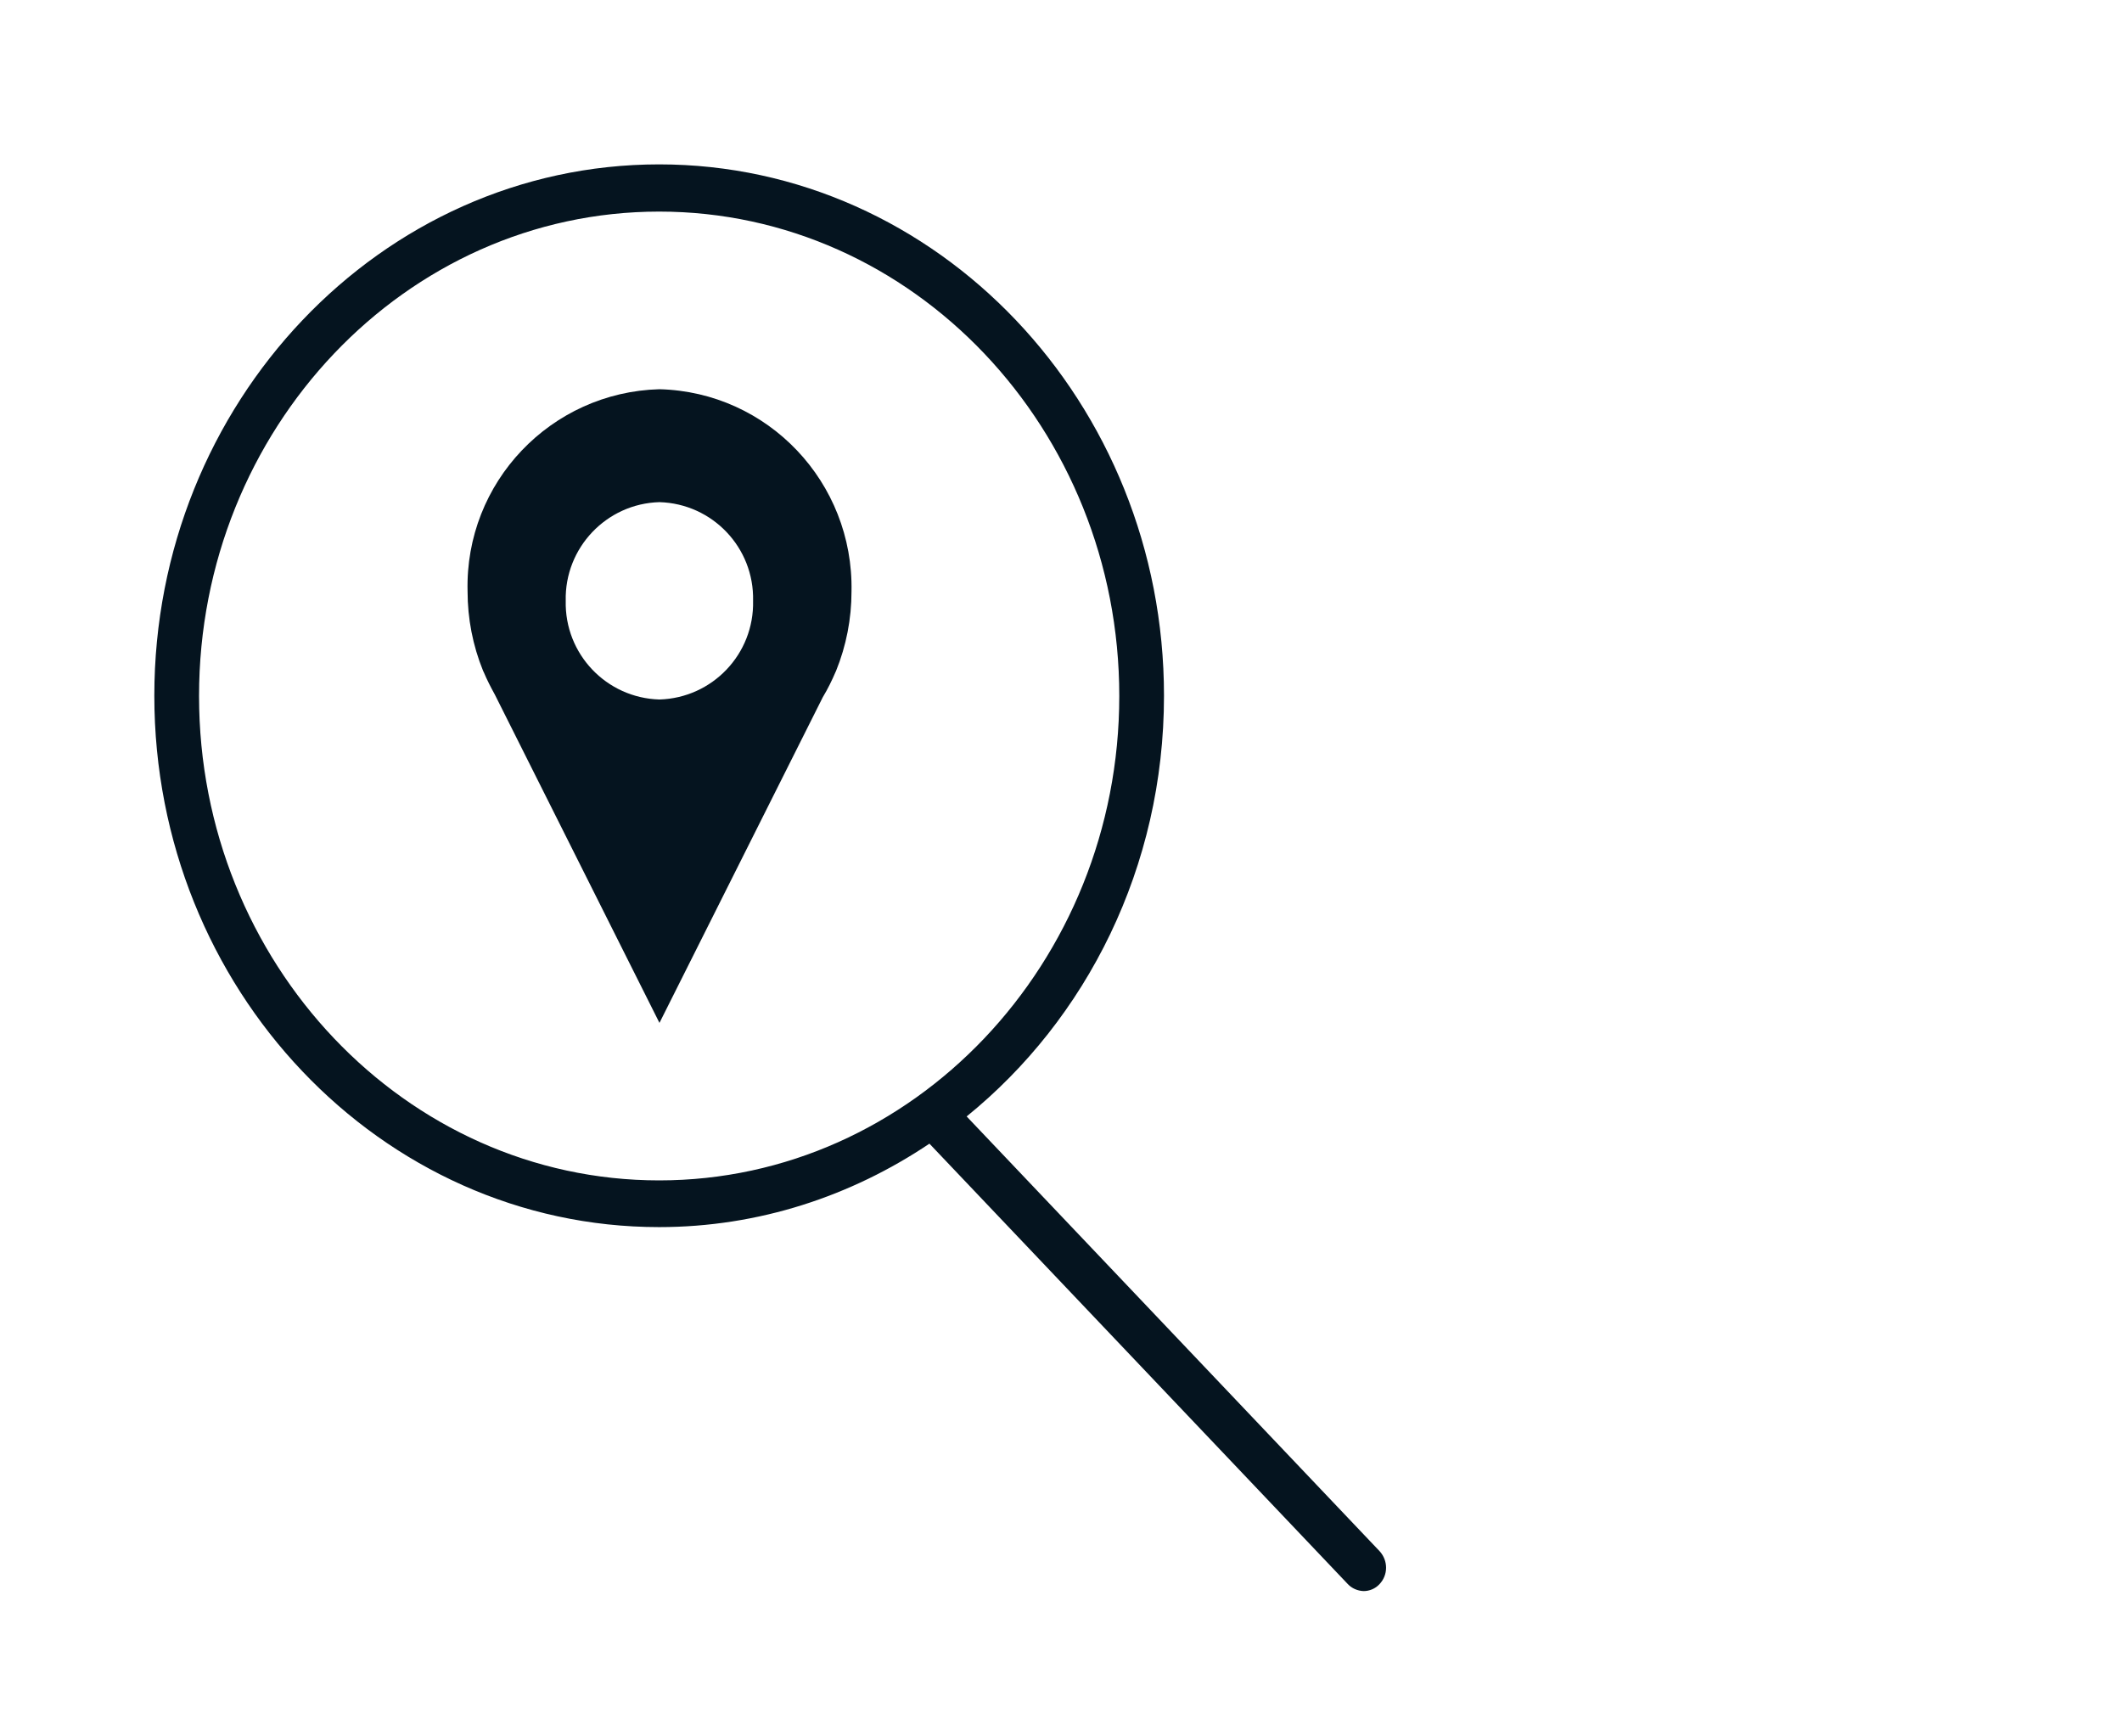 <svg width="110" height="90" viewBox="0 0 110 90" fill="none" xmlns="http://www.w3.org/2000/svg">
<path d="M71.513 80.398L50.109 57.867C56.325 52.83 60.339 44.944 60.339 36.061C60.339 20.873 48.594 8.52 34.169 8.52C19.744 8.52 8 20.886 8 36.061C8 51.25 19.744 63.603 34.169 63.603C39.323 63.603 44.127 61.998 48.18 59.278L69.869 82.107C70.076 82.327 70.374 82.457 70.684 82.469C70.995 82.469 71.293 82.34 71.5 82.12C71.966 81.641 71.966 80.89 71.513 80.398ZM10.318 36.074C10.318 22.232 21.026 10.967 34.169 10.967C47.325 10.967 58.021 22.232 58.021 36.074C58.021 49.916 47.312 61.182 34.169 61.182C21.026 61.182 10.318 49.916 10.318 36.074Z" fill="#05141F"/>
<path d="M34.182 20.174C28.549 20.329 24.095 25.004 24.238 30.649C24.238 32.061 24.509 33.459 25.041 34.767L25.053 34.793L25.079 34.845C25.248 35.246 25.442 35.621 25.649 35.997C27.63 39.959 33.923 52.481 34.182 53.012V53.025L42.651 36.139C42.91 35.712 43.13 35.259 43.324 34.806L43.337 34.78C43.868 33.472 44.14 32.074 44.14 30.662C44.256 25.004 39.815 20.316 34.182 20.174ZM34.182 36.256C31.437 36.178 29.262 33.899 29.326 31.141C29.262 28.396 31.437 26.104 34.182 26.027C36.927 26.104 39.103 28.383 39.038 31.141C39.103 33.899 36.927 36.178 34.182 36.256Z" fill="#05141F"/>
</svg>
